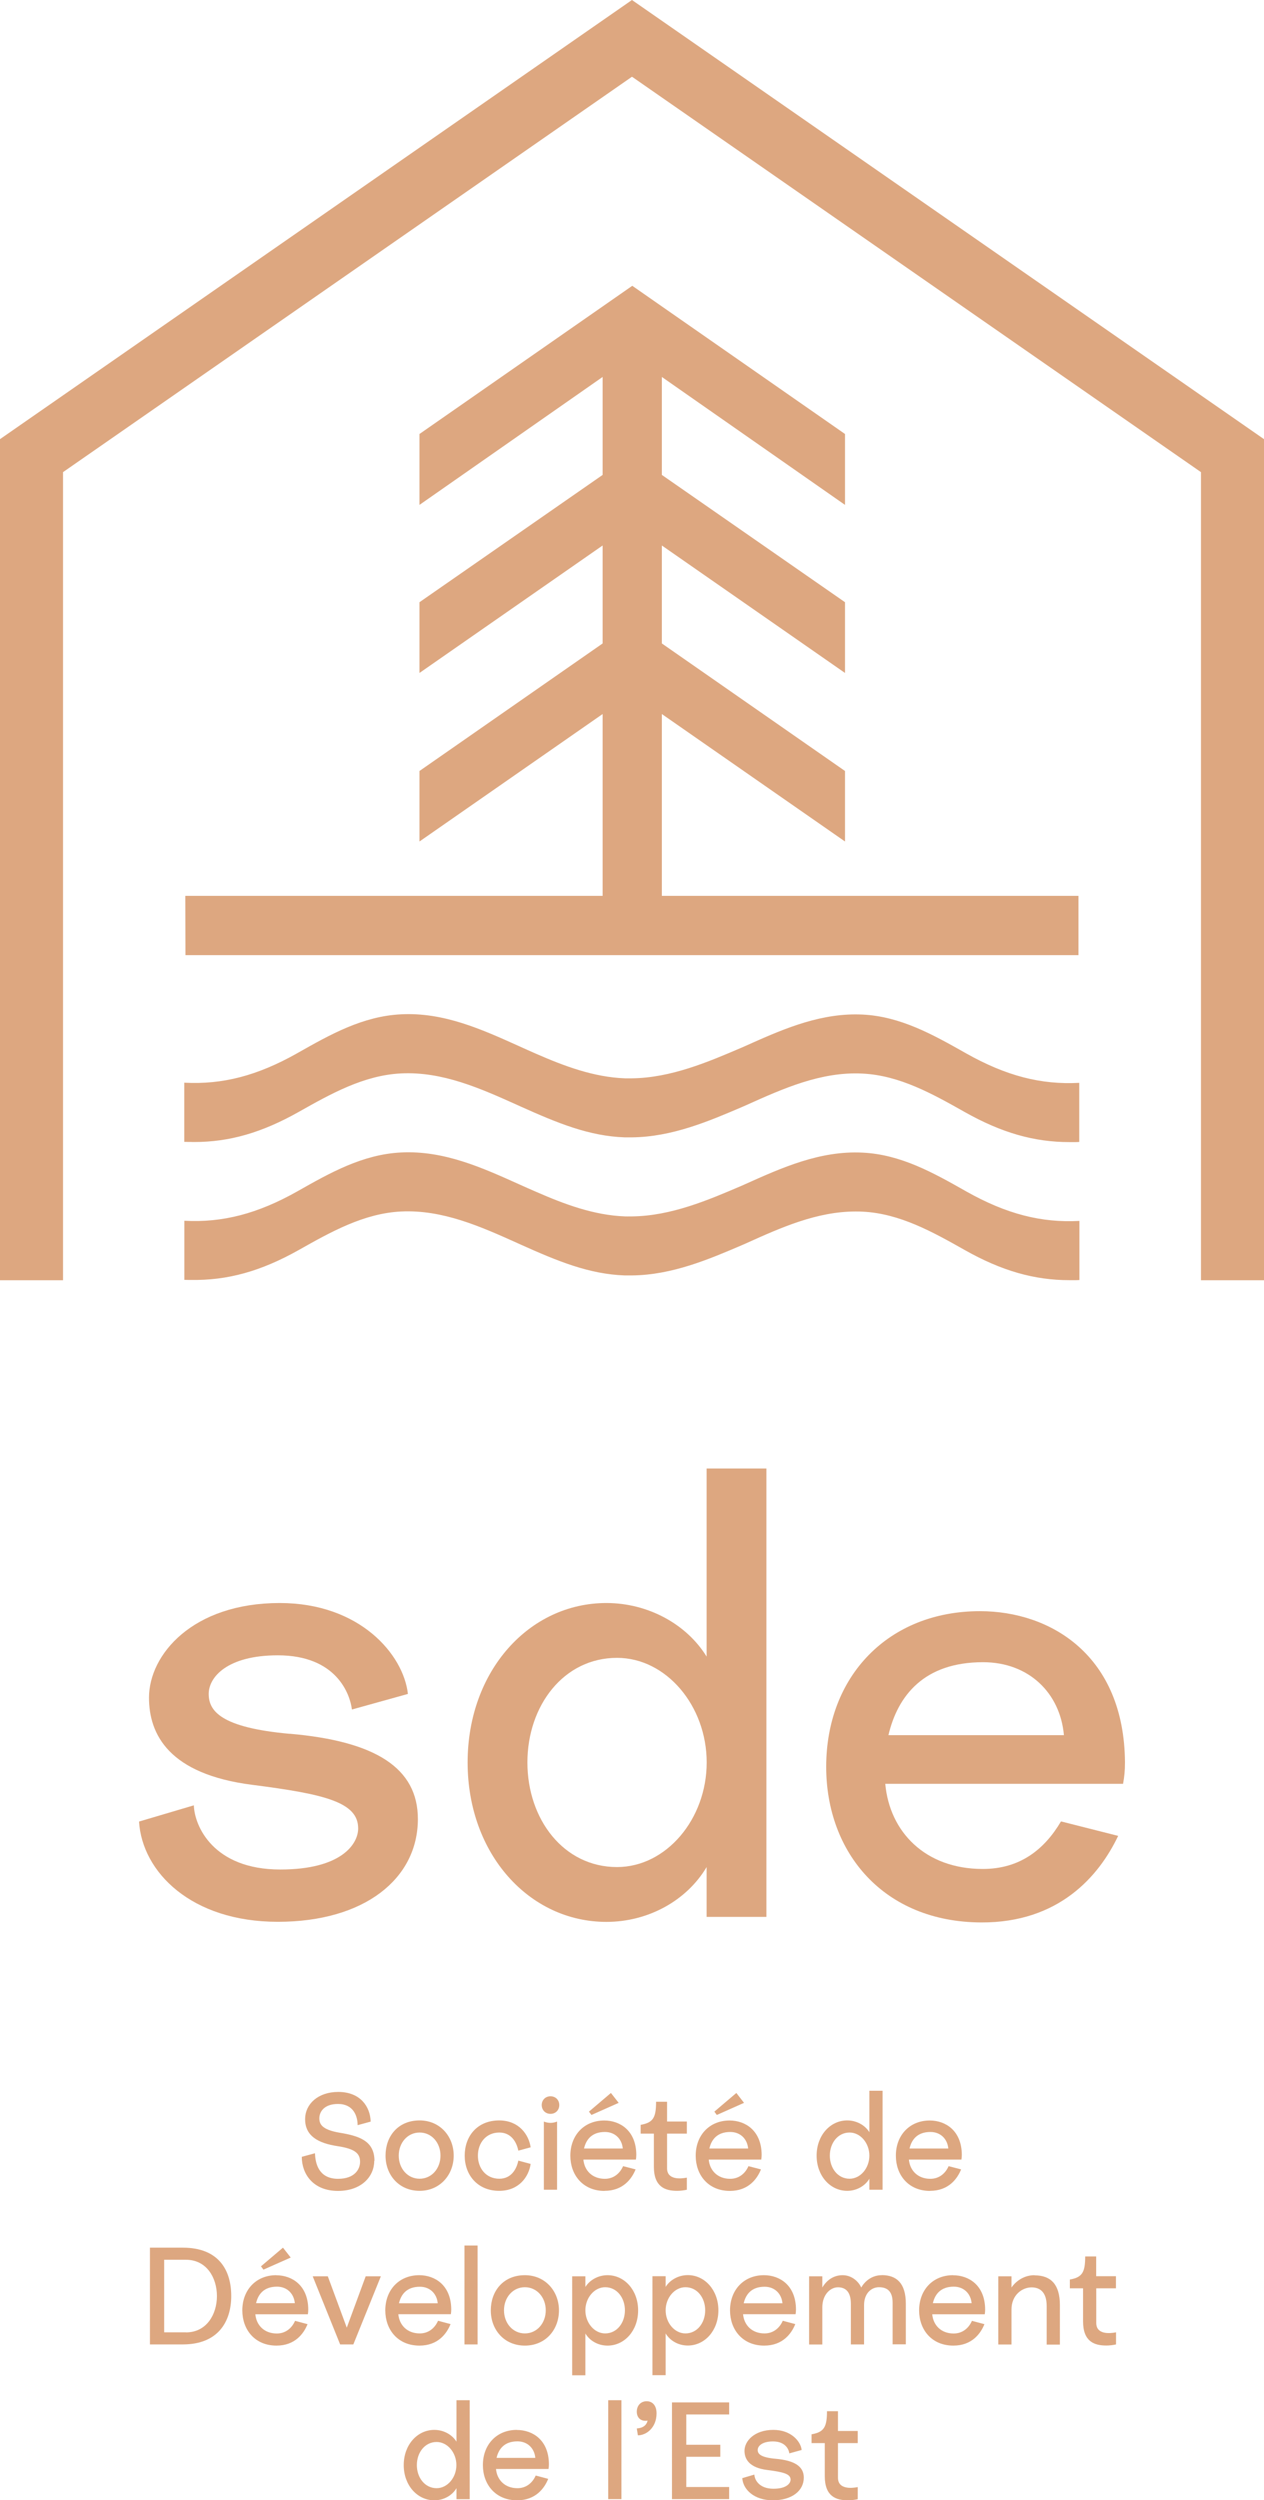 <?xml version="1.0" encoding="UTF-8"?><svg id="Layer_2" xmlns="http://www.w3.org/2000/svg" viewBox="0 0 159.83 315.98"><g id="Calque_1"><polygon points="79.91 0 0 55.5 0 161.8 7.97 161.8 7.97 59.67 8.07 59.6 79.91 9.7 80.05 9.79 151.86 59.67 151.86 161.8 159.83 161.8 159.83 55.5 79.91 0 79.91 0" fill="#dda780"/><polygon points="23.43 113.22 23.45 120.71 136.37 120.71 136.37 113.22 83.69 113.22 83.69 90.24 106.85 106.35 106.85 97.44 83.69 81.32 83.69 68.94 106.85 85.05 106.85 76.11 83.69 60.02 83.69 47.64 106.85 63.81 106.85 54.85 79.95 36.12 53.04 54.85 53.04 63.81 76.2 47.64 76.2 60.02 76.1 60.09 53.04 76.11 53.04 85.05 76.2 68.94 76.2 81.32 76.1 81.39 53.04 97.44 53.04 106.35 76.2 90.24 76.2 113.22 23.43 113.22 23.43 113.22" fill="#dda780"/><path d="M23.32,144.31c.15,0,.29,0,.44.01h.36c.15.01.29.01.43.01,4.48,0,8.59-1.19,13.25-3.82,4.03-2.27,8.2-4.62,12.91-4.85,5.24-.26,10.05,1.9,14.7,3.99l.44.2c4.7,2.11,8.65,3.73,13.13,3.89.2,0,.39,0,.58,0,.11,0,.22,0,.34,0,5.1-.05,9.8-2.07,13.96-3.85l.5-.22c4.65-2.09,9.47-4.26,14.7-3.99,4.71.23,8.88,2.58,12.91,4.85,4.67,2.63,8.78,3.81,13.26,3.81.14,0,.29,0,.44,0h.32c.16,0,.32-.01.48-.02v-7.47c-4.86.26-9.26-.89-14.28-3.71l-.14-.08c-4.01-2.26-8.16-4.61-13-4.84-.29-.01-.58-.02-.87-.02-5.04,0-9.62,2.06-14.06,4.05l-.37.16c-4.18,1.79-8.91,3.82-13.87,3.87-.1,0-.2,0-.3,0-.18,0-.36.01-.54,0-3.97-.14-7.74-1.57-11.22-3.09-.72-.32-1.44-.63-2.15-.96-4.71-2.12-9.54-4.32-14.95-4.04-4.84.23-8.99,2.57-13,4.84l-.14.08c-5.02,2.83-9.42,3.98-14.28,3.72v7.47h0Z" fill="#dda780"/><path d="M23.32,161.75c.17,0,.33.01.5.01h.3c4.65.08,8.87-1.09,13.69-3.8,4.03-2.27,8.2-4.62,12.91-4.85,5.25-.25,10.05,1.9,14.7,3.99l.44.2c4.7,2.11,8.65,3.73,13.13,3.89.2,0,.39,0,.58,0,.11,0,.22,0,.34,0,5.1-.05,9.8-2.07,13.96-3.85l.5-.22c4.39-1.98,8.92-4.01,13.82-4.01.29,0,.59,0,.89.02,4.71.23,8.88,2.58,12.91,4.85,4.67,2.63,8.78,3.81,13.26,3.81.14,0,.29,0,.44,0h.32c.16,0,.32-.01.48-.02v-7.47c-4.84.26-9.26-.89-14.28-3.71l-.14-.08c-4.01-2.27-8.16-4.61-13-4.84-5.4-.27-10.24,1.92-14.94,4.03l-.36.16c-4.18,1.79-8.91,3.82-13.87,3.87-.1,0-.19,0-.29,0-.19,0-.37.01-.56,0-3.97-.14-7.74-1.57-11.22-3.09-.72-.31-1.44-.63-2.15-.95-4.71-2.12-9.54-4.31-14.95-4.04-4.84.23-8.99,2.57-13,4.84l-.14.08c-5.01,2.82-9.44,3.97-14.28,3.71v7.47h0Z" fill="#dda780"/><path d="M36.62,219.12c-8.74-.79-10.23-2.91-10.23-5.04s2.36-4.88,8.74-4.88c7.4,0,9.13,4.88,9.37,6.85l7.08-1.97c-.55-4.96-6.06-11.49-16.21-11.49-11.02,0-16.53,6.53-16.53,11.96,0,4.65,2.52,9.68,13.07,11.02,9.21,1.18,13.38,2.2,13.38,5.51,0,1.97-2.12,5.19-9.84,5.19-8.5,0-10.86-5.51-10.94-8.11l-6.93,2.05c.39,6.38,6.61,12.67,17.55,12.67s17.71-5.43,17.71-12.99c0-6.45-5.35-9.84-16.22-10.78h0Z" fill="#dda780"/><path d="M78.02,235.96c-6.77,0-11.33-6.06-11.33-13.22s4.57-13.22,11.33-13.22c6.22,0,11.34,6.06,11.34,13.22s-5.12,13.22-11.34,13.22h0ZM89.35,209.36c-2.52-4.09-7.4-6.77-12.67-6.77-9.76,0-17.55,8.58-17.55,20.15s7.79,20.15,17.55,20.15c5.27,0,10.15-2.68,12.67-6.93v6.3h7.56v-56.67h-7.56v23.77h0Z" fill="#dda780"/><path d="M112.34,219.29c1.18-4.99,4.49-9.22,11.96-9.22,5.82,0,9.76,3.92,10.23,9.22h-22.2ZM142.25,222.75c-.08-13.52-9.37-19.13-18.34-19.13-11.57,0-19.44,8.22-19.44,19.67,0,10.83,7.24,19.62,19.6,19.67,9.83.04,14.89-5.85,17.32-10.94l-7.23-1.83c-2.09,3.54-5.19,6.03-9.94,6.01-7.24-.02-11.73-4.69-12.28-10.76h30.07c.16-.92.24-1.61.24-2.69h0Z" fill="#dda780"/><path d="M47.35,273.09c0-2.57-2.01-3.16-4.43-3.56-2.21-.38-2.54-1.08-2.54-1.82,0-.8.59-1.81,2.36-1.81,2,0,2.48,1.6,2.48,2.68l1.65-.45c-.05-1.88-1.3-3.75-4.1-3.75-2.55,0-4.19,1.53-4.19,3.44,0,2.09,1.58,3.04,4.15,3.42,2.12.33,2.8.89,2.8,1.97,0,.92-.66,2.15-2.78,2.15-2.45,0-2.88-1.94-2.92-3.23l-1.67.45c0,2.15,1.41,4.31,4.58,4.31,2.94,0,4.58-1.8,4.58-3.79h0Z" fill="#dda780"/><path d="M53.06,269.51c1.53,0,2.64,1.3,2.64,2.92s-1.11,2.92-2.64,2.92-2.64-1.3-2.64-2.92,1.11-2.92,2.64-2.92h0ZM53.06,276.88c2.55,0,4.31-2,4.31-4.45s-1.75-4.45-4.31-4.45c-2.73,0-4.31,2-4.31,4.45s1.7,4.45,4.31,4.45h0Z" fill="#dda780"/><path d="M63.12,276.88c2.52,0,3.75-1.8,3.98-3.4l-1.56-.42c-.21,1.06-.89,2.29-2.4,2.29-1.7,0-2.71-1.34-2.71-2.92s1.01-2.92,2.71-2.92c1.51,0,2.19,1.23,2.4,2.29l1.56-.42c-.23-1.6-1.48-3.4-3.98-3.4-2.78,0-4.36,2-4.36,4.45s1.63,4.45,4.36,4.45h0Z" fill="#dda780"/><path d="M70.44,268.12c-.23.1-.54.17-.83.17s-.61-.07-.84-.17v8.62h1.67v-8.62h0Z" fill="#dda780"/><path d="M69.61,264.93c-.66,0-1.11.49-1.11,1.11s.45,1.11,1.11,1.11,1.11-.49,1.11-1.11-.45-1.11-1.11-1.11h0Z" fill="#dda780"/><polygon points="78.23 265.76 77.25 264.51 74.47 266.87 74.79 267.29 78.23 265.76 78.23 265.76" fill="#dda780"/><path d="M76.49,269.44c1.29,0,2.15.89,2.26,2.09h-4.9c.26-1.13.99-2.09,2.64-2.09h0ZM76.44,276.88c2.36,0,3.46-1.54,3.93-2.71l-1.58-.41c-.38.87-1.15,1.6-2.31,1.6-1.6,0-2.59-1.06-2.71-2.43h6.64c.03-.21.05-.37.05-.61-.02-3.06-2.07-4.33-4.05-4.33-2.55,0-4.29,1.86-4.29,4.45,0,2.45,1.6,4.45,4.32,4.45h0Z" fill="#dda780"/><path d="M82.68,273.82c0,2.6,1.46,3.06,2.95,3.06.36,0,.83-.05,1.22-.14v-1.53c-.78.16-2.5.31-2.5-1.18v-4.38h2.5v-1.53h-2.5v-2.5h-1.39c0,2-.36,2.64-1.95,2.92v1.11h1.67v4.17h0Z" fill="#dda780"/><path d="M92.34,269.44c1.29,0,2.15.89,2.26,2.09h-4.9c.26-1.13.99-2.09,2.64-2.09h0ZM96.22,274.17l-1.58-.41c-.38.87-1.15,1.6-2.31,1.6-1.6,0-2.59-1.06-2.71-2.43h6.64c.03-.21.05-.37.05-.61-.02-3.06-2.07-4.33-4.05-4.33-2.55,0-4.29,1.86-4.29,4.45,0,2.45,1.6,4.45,4.32,4.45,2.36,0,3.46-1.54,3.93-2.71h0Z" fill="#dda780"/><polygon points="94.08 265.76 93.11 264.51 90.33 266.87 90.64 267.29 94.08 265.76 94.08 265.76" fill="#dda780"/><path d="M107.43,269.51c1.37,0,2.5,1.34,2.5,2.92s-1.13,2.92-2.5,2.92c-1.5,0-2.5-1.34-2.5-2.92s1.01-2.92,2.5-2.92h0ZM107.13,276.88c1.16,0,2.24-.59,2.8-1.53v1.39h1.67v-12.51h-1.67v5.24c-.56-.9-1.63-1.49-2.8-1.49-2.15,0-3.87,1.89-3.87,4.45s1.72,4.45,3.87,4.45h0Z" fill="#dda780"/><path d="M117.65,269.44c1.29,0,2.15.89,2.26,2.09h-4.9c.26-1.13.99-2.09,2.64-2.09h0ZM117.6,276.88c2.36,0,3.46-1.54,3.93-2.71l-1.58-.41c-.38.87-1.15,1.6-2.31,1.6-1.6,0-2.59-1.06-2.71-2.43h6.64c.03-.21.05-.37.05-.61-.02-3.06-2.07-4.33-4.05-4.33-2.55,0-4.29,1.86-4.29,4.45,0,2.45,1.6,4.45,4.32,4.45h0Z" fill="#dda780"/><path d="M23.51,294.76h-2.75v-9.17h2.75c2.61,0,3.92,2.26,3.92,4.59s-1.32,4.59-3.92,4.59h0ZM23.11,284.06h-4.15v12.23h4.15c4.47,0,6.13-2.88,6.13-6.12s-1.56-6.11-6.13-6.11h0Z" fill="#dda780"/><polygon points="36.76 285.31 35.78 284.06 33 286.42 33.31 286.84 36.76 285.31 36.76 285.31" fill="#dda780"/><path d="M32.38,291.08c.26-1.13.99-2.09,2.64-2.09,1.29,0,2.15.89,2.26,2.09h-4.9ZM34.93,287.54c-2.55,0-4.29,1.86-4.29,4.45,0,2.45,1.6,4.45,4.32,4.45,2.36,0,3.46-1.54,3.93-2.71l-1.58-.42c-.38.87-1.15,1.6-2.31,1.6-1.6,0-2.59-1.06-2.71-2.43h6.64c.03-.21.05-.36.05-.61-.02-3.06-2.07-4.32-4.05-4.32h0Z" fill="#dda780"/><polygon points="43.85 294.17 41.45 287.68 39.54 287.68 43.01 296.29 44.68 296.29 48.16 287.68 46.24 287.68 43.85 294.17 43.85 294.17" fill="#dda780"/><path d="M53.09,289c1.29,0,2.15.89,2.26,2.09h-4.9c.26-1.13.99-2.09,2.64-2.09h0ZM56.97,293.72l-1.58-.42c-.38.87-1.15,1.6-2.31,1.6-1.6,0-2.59-1.06-2.71-2.43h6.64c.03-.21.05-.36.05-.61-.02-3.06-2.07-4.32-4.05-4.32-2.55,0-4.29,1.86-4.29,4.45,0,2.45,1.6,4.45,4.32,4.45,2.36,0,3.46-1.54,3.93-2.71h0Z" fill="#dda780"/><polygon points="58.73 296.29 60.39 296.29 60.39 283.79 58.73 283.79 58.73 296.29 58.73 296.29" fill="#dda780"/><path d="M66.37,294.9c-1.53,0-2.64-1.3-2.64-2.92s1.11-2.92,2.64-2.92,2.64,1.3,2.64,2.92-1.11,2.92-2.64,2.92h0ZM66.37,287.54c-2.73,0-4.31,2-4.31,4.45s1.7,4.45,4.31,4.45,4.31-2,4.31-4.45-1.75-4.45-4.31-4.45h0Z" fill="#dda780"/><path d="M76.52,294.9c-1.37,0-2.5-1.34-2.5-2.92s1.13-2.92,2.5-2.92c1.49,0,2.5,1.34,2.5,2.92s-1.01,2.92-2.5,2.92h0ZM76.82,287.54c-1.16,0-2.24.59-2.8,1.49v-1.35h-1.67v12.51h1.67v-5.28c.56.94,1.63,1.53,2.8,1.53,2.15,0,3.87-1.89,3.87-4.45s-1.72-4.45-3.87-4.45h0Z" fill="#dda780"/><path d="M84.17,291.98c0-1.58,1.13-2.92,2.5-2.92,1.5,0,2.5,1.34,2.5,2.92s-1.01,2.92-2.5,2.92c-1.37,0-2.5-1.34-2.5-2.92h0ZM90.84,291.98c0-2.55-1.72-4.45-3.87-4.45-1.16,0-2.24.59-2.8,1.49v-1.35h-1.67v12.51h1.67v-5.28c.56.94,1.63,1.53,2.8,1.53,2.15,0,3.87-1.89,3.87-4.45h0Z" fill="#dda780"/><path d="M96.68,289c1.29,0,2.15.89,2.26,2.09h-4.9c.26-1.13.99-2.09,2.64-2.09h0ZM100.56,293.72l-1.58-.42c-.38.87-1.15,1.6-2.31,1.6-1.6,0-2.59-1.06-2.71-2.43h6.64c.03-.21.05-.36.05-.61-.02-3.06-2.07-4.32-4.05-4.32-2.55,0-4.29,1.86-4.29,4.45,0,2.45,1.6,4.45,4.32,4.45,2.36,0,3.46-1.54,3.93-2.71h0Z" fill="#dda780"/><path d="M111.49,287.54c-1.27,0-2.16.8-2.59,1.56-.33-.76-1.2-1.56-2.35-1.56s-2.03.64-2.57,1.56v-1.42h-1.67v8.62h1.67v-4.69c0-1.61,1.01-2.54,1.98-2.54,1.06,0,1.63.69,1.63,2.08v5.14h1.67v-4.97c0-1.49.92-2.26,1.89-2.26,1.08,0,1.72.56,1.72,1.94v5.28h1.67v-5.14c0-2.6-1.18-3.61-3.05-3.61h0Z" fill="#dda780"/><path d="M117.96,291.08c.26-1.13.99-2.09,2.64-2.09,1.29,0,2.15.89,2.26,2.09h-4.9ZM120.51,287.54c-2.55,0-4.29,1.86-4.29,4.45,0,2.45,1.6,4.45,4.33,4.45,2.36,0,3.46-1.54,3.93-2.71l-1.58-.42c-.38.87-1.15,1.6-2.31,1.6-1.6,0-2.59-1.06-2.71-2.43h6.64c.03-.21.05-.36.05-.61-.02-3.06-2.07-4.32-4.05-4.32h0Z" fill="#dda780"/><path d="M130.82,287.54c-1.63,0-2.61,1.09-2.92,1.56v-1.42h-1.67v8.62h1.67v-4.41c0-1.89,1.39-2.81,2.54-2.81,1.02,0,1.91.56,1.91,2.36v4.87h1.67v-5c0-2.61-1.15-3.75-3.2-3.75h0Z" fill="#dda780"/><path d="M141.11,289.2v-1.53h-2.5v-2.5h-1.39c0,2-.36,2.64-1.94,2.92v1.11h1.67v4.17c0,2.6,1.46,3.06,2.95,3.06.37,0,.83-.05,1.22-.14v-1.53c-.78.16-2.5.31-2.5-1.18v-4.38h2.5Z" fill="#dda780"/><path d="M55.21,314.46c-1.49,0-2.5-1.34-2.5-2.92s1.01-2.92,2.5-2.92c1.37,0,2.5,1.34,2.5,2.92s-1.13,2.92-2.5,2.92h0ZM57.72,308.58c-.56-.9-1.63-1.49-2.8-1.49-2.15,0-3.87,1.89-3.87,4.45s1.72,4.45,3.87,4.45c1.17,0,2.24-.59,2.8-1.53v1.39h1.67v-12.51h-1.67v5.24h0Z" fill="#dda780"/><path d="M62.79,310.63c.26-1.13.99-2.09,2.64-2.09,1.29,0,2.15.89,2.26,2.09h-4.9ZM65.35,307.09c-2.55,0-4.29,1.86-4.29,4.45,0,2.45,1.6,4.45,4.33,4.45,2.36,0,3.46-1.54,3.93-2.71l-1.58-.42c-.38.87-1.15,1.6-2.31,1.6-1.6,0-2.59-1.06-2.71-2.43h6.64c.03-.21.05-.36.05-.61-.02-3.06-2.07-4.32-4.05-4.32h0Z" fill="#dda780"/><polygon points="76.91 315.84 78.58 315.84 78.58 303.34 76.91 303.34 76.91 315.84 76.91 315.84" fill="#dda780"/><path d="M81.77,303.47c-.76,0-1.25.57-1.25,1.32s.5,1.27,1.37,1.13c-.16.64-.64.94-1.37.99l.14.87c1.04,0,2.36-.94,2.36-2.78,0-.97-.5-1.53-1.25-1.53h0Z" fill="#dda780"/><polygon points="84.97 315.84 92.2 315.84 92.2 314.31 86.78 314.31 86.78 310.49 91.08 310.49 91.08 308.97 86.78 308.97 86.78 305.14 92.2 305.14 92.2 303.62 84.97 303.62 84.97 315.84 84.97 315.84" fill="#dda780"/><path d="M98.07,310.74c-1.93-.17-2.26-.64-2.26-1.11s.52-1.08,1.93-1.08c1.63,0,2.02,1.08,2.07,1.51l1.56-.43c-.12-1.09-1.34-2.54-3.58-2.54-2.43,0-3.65,1.44-3.65,2.64,0,1.02.56,2.14,2.88,2.43,2.03.26,2.95.49,2.95,1.22,0,.43-.47,1.15-2.17,1.15-1.88,0-2.4-1.22-2.41-1.79l-1.53.45c.09,1.41,1.46,2.8,3.87,2.8s3.91-1.2,3.91-2.87c0-1.42-1.18-2.17-3.58-2.38h0Z" fill="#dda780"/><path d="M105.96,304.73h-1.39c0,2-.37,2.64-1.95,2.92v1.11h1.67v4.17c0,2.61,1.46,3.06,2.95,3.06.36,0,.83-.05,1.22-.14v-1.53c-.78.16-2.5.31-2.5-1.18v-4.38h2.5v-1.53h-2.5v-2.5h0Z" fill="#dda780"/></g></svg>